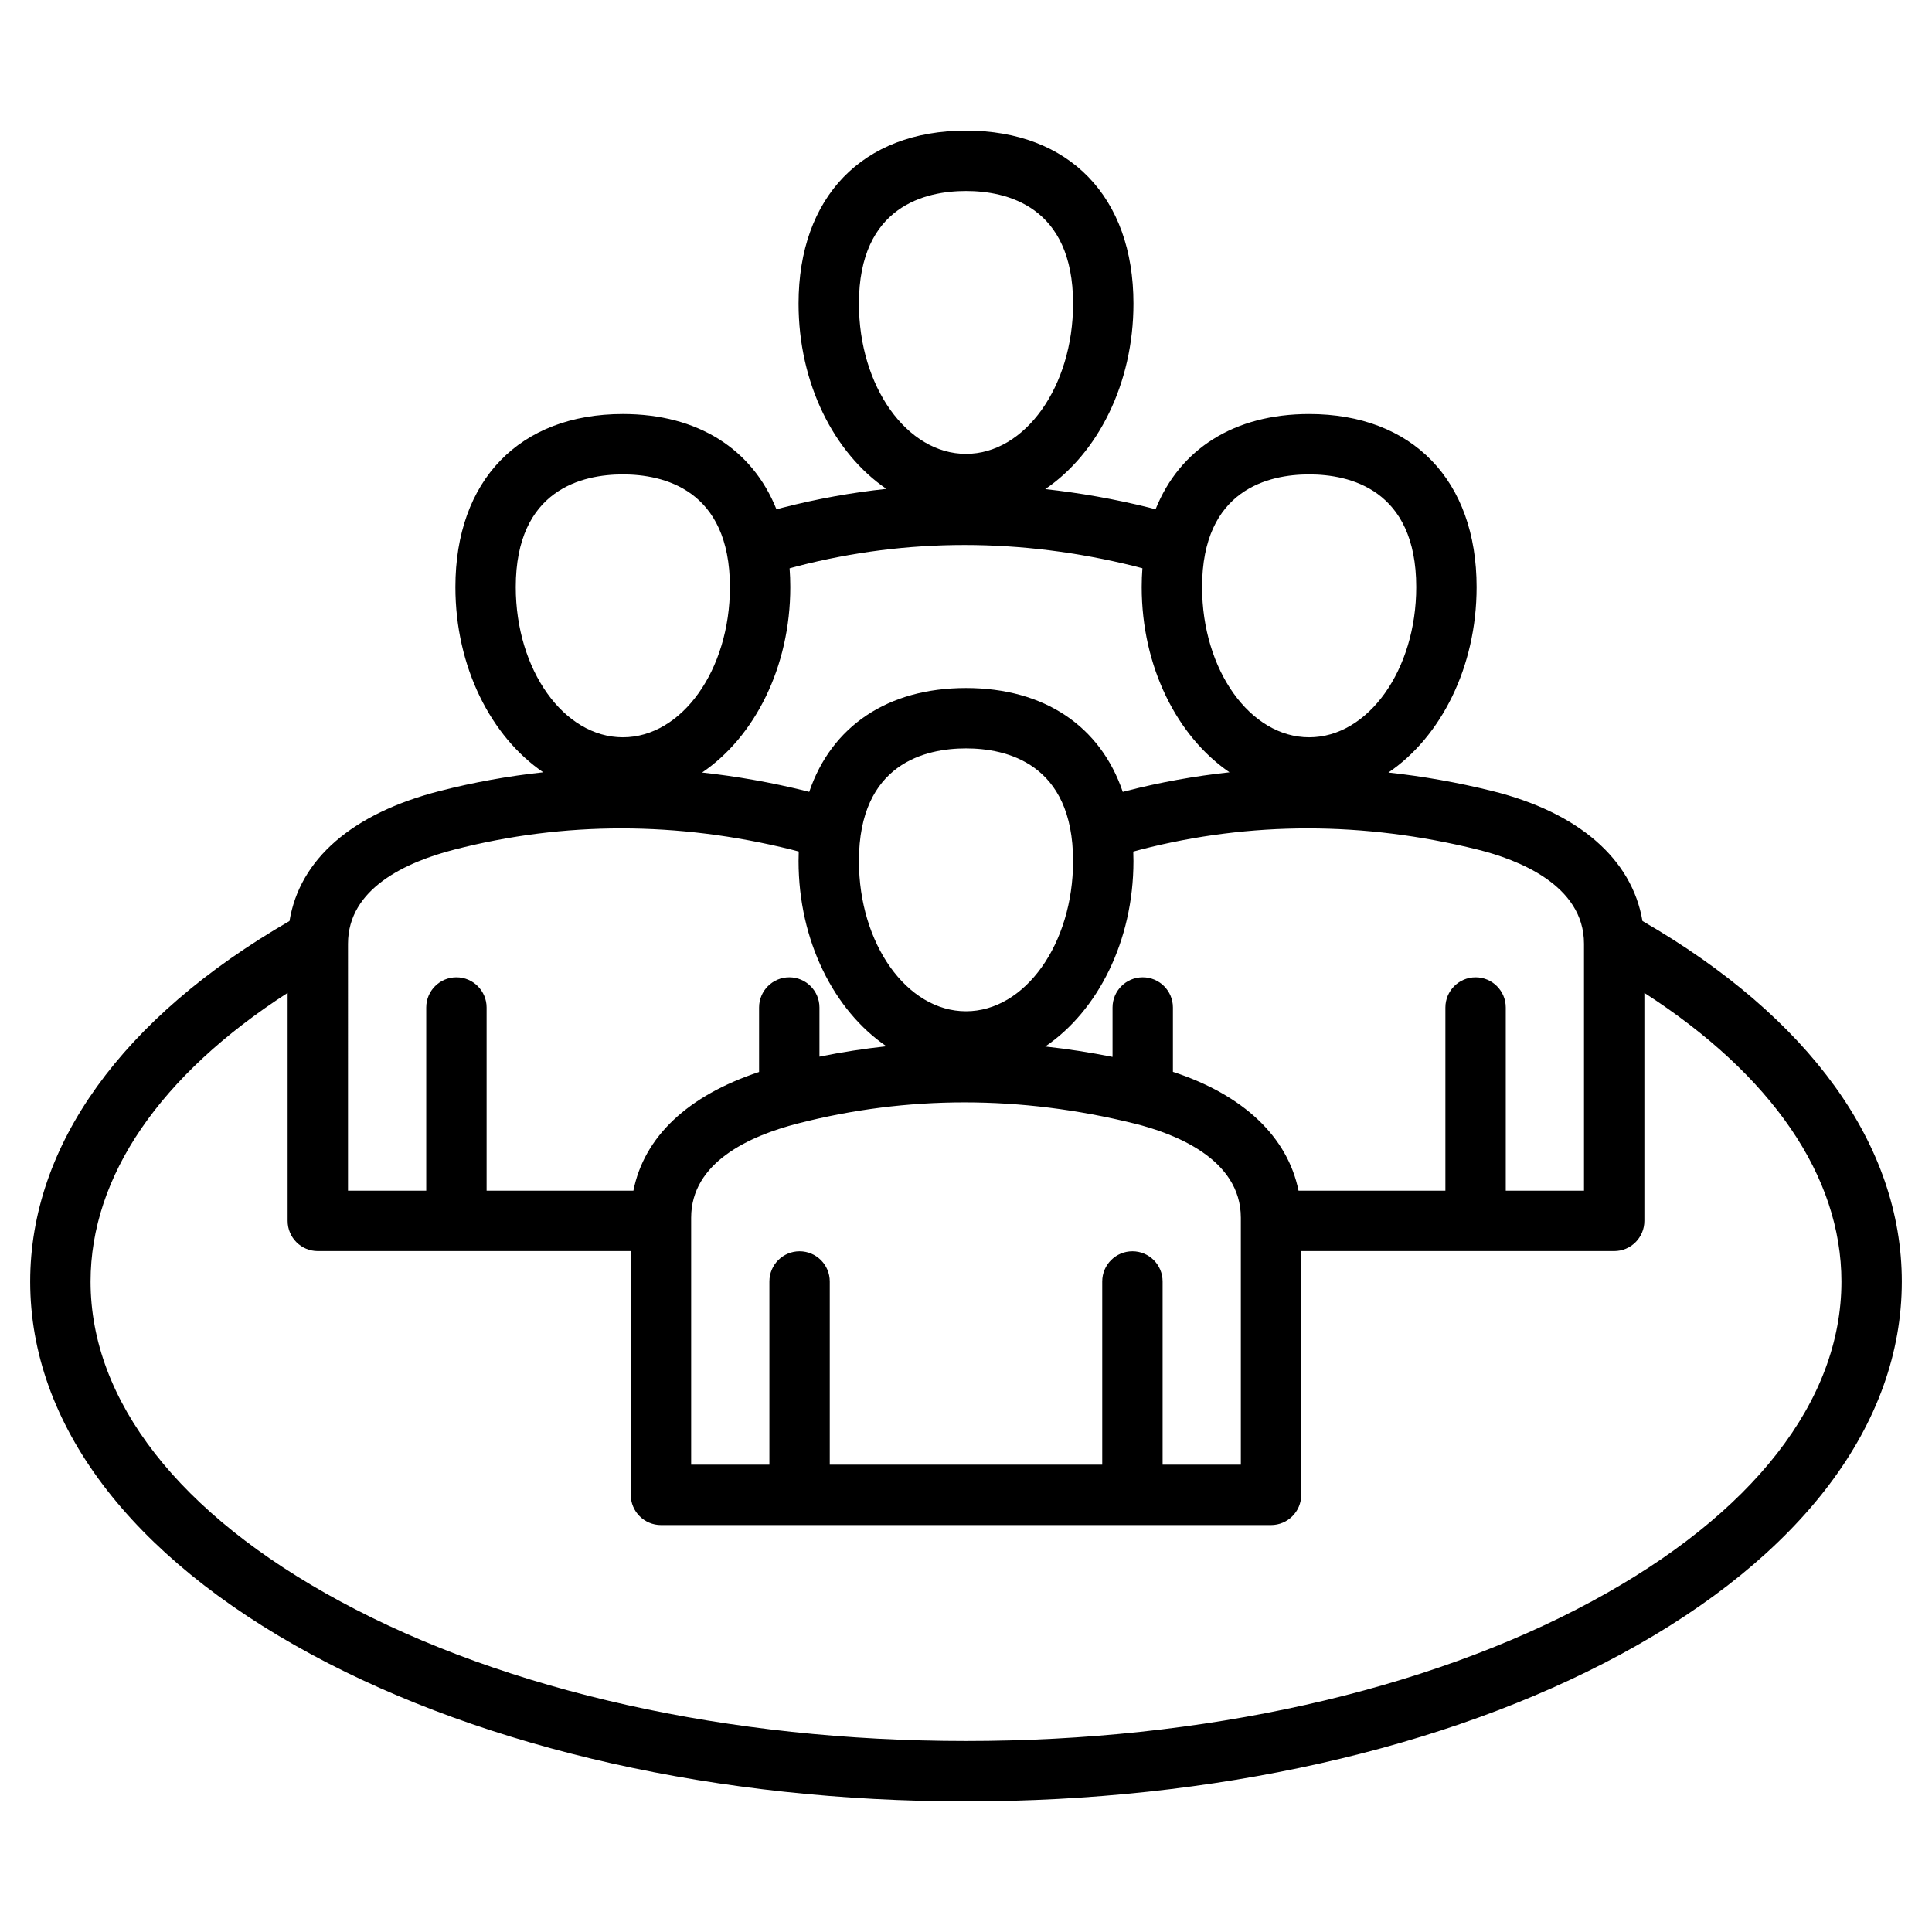 <svg id="Layer_1" enable-background="new 0 0 512 512" height="512" viewBox="0 0 512 512" width="512" xmlns="http://www.w3.org/2000/svg"><path d="m435.269 244.078c-2.763-16.39-16.925-28.777-39.819-34.455-9.184-2.278-18.359-3.894-27.507-4.894 13.904-9.435 23.374-27.926 23.374-49.15 0-28.284-17.004-45.854-44.377-45.854-19.904 0-34.317 9.298-40.705 25.243-.573-.154-1.144-.31-1.725-.454-9.184-2.278-18.36-3.894-27.508-4.894 13.904-9.435 23.375-27.926 23.375-49.15 0-28.284-17.004-45.854-44.376-45.854s-44.377 17.57-44.377 45.854c0 21.174 9.425 39.631 23.276 49.086-9.227.996-18.393 2.639-27.475 4.974-.557.143-1.104.298-1.654.449-6.386-15.952-20.801-25.255-40.71-25.255-27.373 0-44.377 17.57-44.377 45.854 0 21.174 9.425 39.631 23.276 49.086-9.226.996-18.393 2.639-27.474 4.974-23.198 5.963-37.073 18.077-39.768 34.447-44.351 25.617-68.718 59.426-68.718 95.543 0 37.734 26.454 72.818 74.49 98.789 46.478 25.128 108.099 38.967 173.51 38.967s127.032-13.839 173.51-38.967c48.036-25.97 74.49-61.054 74.49-98.789 0-36.119-24.373-69.931-68.731-95.55zm-15.493 6.036v65.432h-20.733v-48.551c0-4.418-3.582-8-8-8s-8 3.582-8 8v48.551h-38.919c-2.9-14.276-14.611-25.388-33.289-31.501v-17.051c0-4.418-3.582-8-8-8s-8 3.582-8 8v13.092c-5.953-1.187-11.899-2.104-17.833-2.753 13.904-9.435 23.374-27.926 23.374-49.15 0-.844-.017-1.677-.047-2.502.665-.189 1.339-.372 2.02-.547 29.058-7.472 59.085-7.466 89.25.017 10.523 2.612 28.177 9.326 28.177 24.963zm-119.673 81.486c-4.418 0-8 3.582-8 8v48.551h-72.207v-48.551c0-4.418-3.582-8-8-8s-8 3.582-8 8v48.551h-20.732v-65.432c0-14.644 15.359-21.666 28.245-24.978 29.058-7.473 59.085-7.466 89.25.017 10.523 2.61 28.178 9.324 28.178 24.961v65.432h-20.733v-48.551c-.001-4.419-3.583-8-8.001-8zm-44.103-133.27c10.598 0 28.376 3.878 28.376 29.854 0 21.951-12.729 39.81-28.376 39.81s-28.377-17.859-28.377-39.81c0-25.976 17.779-29.854 28.377-29.854zm90.94-72.605c10.598 0 28.377 3.878 28.377 29.854 0 21.951-12.73 39.81-28.377 39.81s-28.376-17.859-28.376-39.81c-.001-25.975 17.778-29.854 28.376-29.854zm-119.317-45.255c0-25.976 17.779-29.854 28.377-29.854s28.376 3.878 28.376 29.854c0 21.951-12.729 39.81-28.376 39.81s-28.377-17.859-28.377-39.81zm-16.215 69.556c29.057-7.472 59.084-7.466 89.249.017.706.175 1.404.359 2.093.551-.122 1.623-.187 3.284-.187 4.985 0 21.174 9.425 39.631 23.275 49.086-9.226.996-18.392 2.639-27.473 4.974-.275.071-.544.148-.817.221-5.893-17.34-20.711-27.531-41.549-27.531-20.835 0-35.653 10.188-41.547 27.525-.295-.076-.586-.158-.883-.232-9.184-2.278-18.359-3.894-27.507-4.894 13.904-9.435 23.374-27.926 23.374-49.15 0-1.695-.065-3.349-.185-4.966.71-.202 1.429-.398 2.157-.586zm-74.725 5.553c0-25.976 17.779-29.854 28.377-29.854s28.377 3.878 28.377 29.854c0 21.951-12.73 39.81-28.377 39.81s-28.377-17.859-28.377-39.81zm-44.459 94.535c0-14.644 15.359-21.666 28.245-24.978 29.058-7.472 59.084-7.467 89.25.017.658.163 1.309.334 1.953.512-.031.83-.048 1.669-.048 2.519 0 21.174 9.425 39.631 23.276 49.086-5.94.641-11.854 1.559-17.736 2.755v-13.031c0-4.418-3.582-8-8-8s-8 3.582-8 8v17.09c-18.928 6.267-30.464 17.185-33.305 31.462h-38.902v-48.551c0-4.418-3.582-8-8-8s-8 3.582-8 8v48.551h-20.733zm329.677 174.228c-44.182 23.887-103.1 37.042-165.901 37.042s-121.719-13.155-165.901-37.042c-42.624-23.045-66.099-53.131-66.099-84.714 0-27.899 18.432-54.725 52.224-76.505v60.423c0 4.418 3.582 8 8 8h82.94v64.605c0 4.418 3.582 8 8 8h161.672c4.418 0 8-3.582 8-8v-64.605h82.94c4.418 0 8-3.582 8-8v-60.423c33.792 21.781 52.224 48.607 52.224 76.505 0 31.583-23.475 61.669-66.099 84.714z"/></svg>